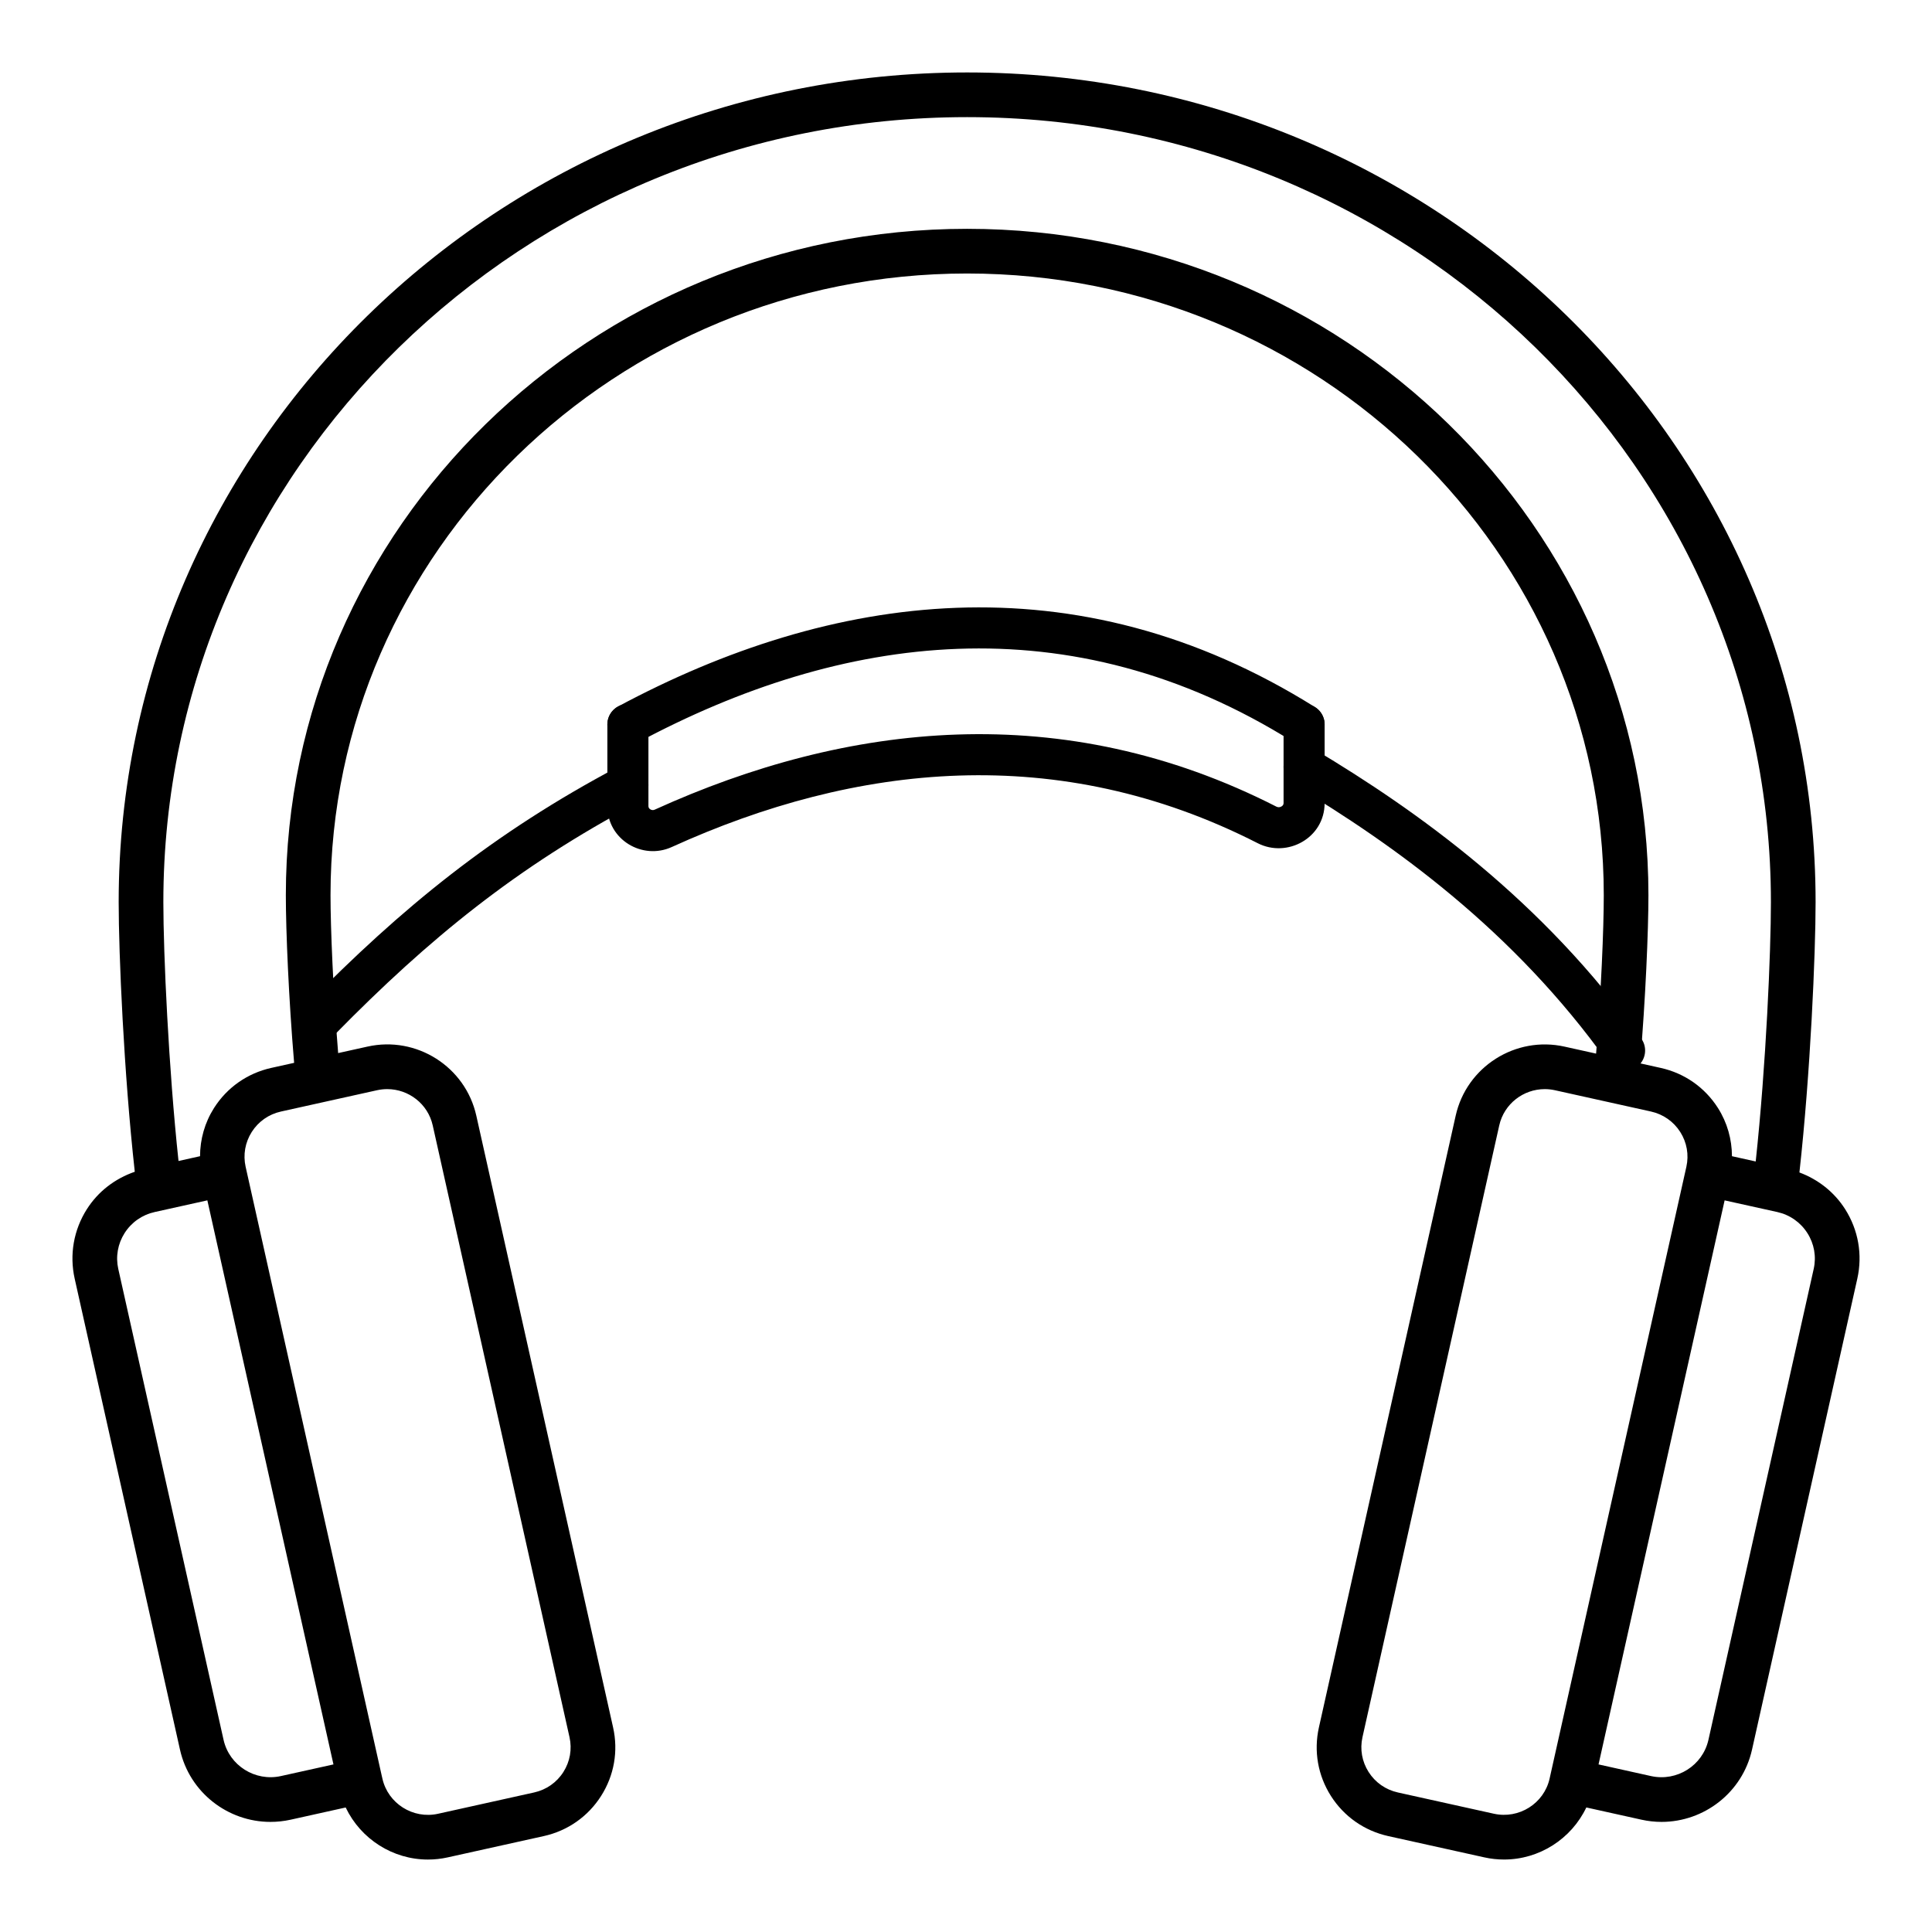 <svg xmlns="http://www.w3.org/2000/svg" fill="none" viewBox="0 0 80 80" height="80" width="80">
<path fill="black" d="M3.598 50.067C3.05 50.929 2.87 51.953 3.093 52.95L7.452 72.446C7.849 74.227 9.44 75.442 11.199 75.441C11.473 75.441 11.752 75.412 12.033 75.35L14.314 74.844C14.938 76.151 16.265 77 17.719 77C17.989 77 18.265 76.971 18.54 76.91L22.518 76.028C23.506 75.809 24.348 75.219 24.89 74.367C25.43 73.518 25.607 72.511 25.387 71.53L19.723 46.197C19.271 44.169 17.247 42.882 15.213 43.338L14.002 43.606C13.797 41.08 13.686 38.431 13.686 37.066C13.686 22.872 25.512 11.325 40.047 11.325C54.583 11.325 66.409 22.872 66.409 37.067C66.409 38.461 66.299 41.077 66.091 43.628L64.787 43.339C62.754 42.885 60.729 44.171 60.277 46.197L54.613 71.53C54.394 72.51 54.571 73.518 55.11 74.366C55.652 75.218 56.494 75.808 57.482 76.028L61.46 76.909C61.736 76.971 62.01 76.999 62.281 76.999C63.734 76.999 65.062 76.151 65.686 74.843L67.968 75.349C68.248 75.411 68.527 75.441 68.801 75.441C70.56 75.441 72.151 74.226 72.548 72.446L76.907 52.949C77.13 51.953 76.95 50.929 76.402 50.067C75.95 49.357 75.286 48.839 74.51 48.549C74.966 44.44 75.18 39.488 75.18 37.355C75.18 18.412 59.419 3 40.047 3C20.675 3 4.914 18.412 4.914 37.356C4.914 39.494 5.127 44.421 5.581 48.52C4.766 48.802 4.067 49.33 3.598 50.068L3.598 50.067ZM15.614 45.144C15.755 45.113 15.896 45.098 16.035 45.098C16.919 45.098 17.719 45.707 17.918 46.6L23.582 71.933C23.693 72.431 23.603 72.943 23.329 73.374C23.053 73.809 22.622 74.11 22.117 74.222L18.139 75.104C17.104 75.334 16.066 74.681 15.834 73.647L15.816 73.566C15.815 73.566 15.816 73.564 15.816 73.563C15.815 73.562 15.815 73.562 15.814 73.561L10.191 48.404C10.19 48.403 10.191 48.402 10.191 48.401C10.19 48.4 10.19 48.4 10.19 48.399L10.171 48.315C10.06 47.816 10.15 47.305 10.424 46.873C10.7 46.438 11.131 46.137 11.636 46.026L15.614 45.144ZM61.86 75.103L57.882 74.222C57.377 74.11 56.946 73.808 56.67 73.373C56.396 72.942 56.306 72.431 56.417 71.933L62.081 46.6C62.281 45.707 63.08 45.098 63.964 45.098C64.103 45.098 64.244 45.113 64.385 45.144L68.364 46.026C68.868 46.138 69.299 46.439 69.576 46.874C69.849 47.305 69.94 47.817 69.829 48.315L69.81 48.4C69.809 48.401 69.809 48.401 69.809 48.402C69.808 48.403 69.809 48.403 69.809 48.404L64.185 73.561C64.185 73.562 64.184 73.563 64.184 73.564C64.184 73.565 64.184 73.565 64.184 73.566L64.166 73.647C63.934 74.681 62.897 75.331 61.861 75.103L61.86 75.103ZM74.84 51.06C75.123 51.505 75.216 52.032 75.101 52.545L70.743 72.042C70.504 73.109 69.439 73.779 68.368 73.544L66.192 73.061L71.413 49.705L73.592 50.187C74.112 50.303 74.556 50.613 74.84 51.061L74.84 51.06ZM40.047 4.85C58.399 4.85 73.33 19.433 73.33 37.356C73.33 39.404 73.129 44.109 72.7 48.094L71.717 47.876C71.714 47.175 71.522 46.487 71.137 45.88C70.595 45.028 69.752 44.438 68.765 44.22L67.913 44.031C68.139 41.351 68.258 38.544 68.258 37.066C68.258 21.852 55.603 9.475 40.047 9.475C24.491 9.475 11.836 21.852 11.836 37.066C11.836 38.55 11.954 41.34 12.179 44.01L11.236 44.219C10.247 44.438 9.404 45.028 8.862 45.88C8.477 46.487 8.286 47.175 8.283 47.876L7.392 48.074C6.981 44.242 6.764 39.486 6.764 37.356C6.764 19.433 21.695 4.85 40.047 4.85L40.047 4.85ZM5.159 51.06C5.444 50.612 5.887 50.302 6.408 50.187L8.586 49.704L13.808 73.061L11.632 73.543C10.565 73.779 9.495 73.108 9.257 72.042L4.898 52.545C4.783 52.032 4.877 51.505 5.159 51.059L5.159 51.06Z"></path>
<path fill="black" d="M53.27 31.325C53.511 30.922 54.033 30.791 54.436 31.032C58.677 33.57 63.874 37.266 67.963 43.007C68.236 43.389 68.146 43.92 67.764 44.192C67.382 44.464 66.851 44.375 66.579 43.993C62.683 38.525 57.711 34.973 53.563 32.491C53.16 32.25 53.029 31.728 53.27 31.325ZM26.751 32.102C26.971 32.517 26.812 33.031 26.398 33.251C21.41 35.892 17.758 38.868 13.878 42.823C13.549 43.158 13.011 43.164 12.676 42.835C12.341 42.506 12.335 41.968 12.664 41.633C16.634 37.585 20.424 34.491 25.602 31.749C26.017 31.529 26.531 31.687 26.751 32.102Z" clip-rule="evenodd" fill-rule="evenodd"></path>
<path fill="black" d="M26 29.15C26.47 29.15 26.85 29.531 26.85 30V33.379C26.85 33.434 26.874 33.48 26.929 33.514C26.985 33.549 27.05 33.554 27.111 33.526C35.065 29.91 44.011 28.888 52.854 33.402C52.92 33.436 52.996 33.433 53.063 33.394C53.126 33.357 53.15 33.308 53.15 33.253V30C53.15 29.531 53.531 29.15 54 29.15C54.47 29.15 54.85 29.531 54.85 30V33.253C54.85 34.705 53.295 35.536 52.081 34.916C43.817 30.698 35.431 31.611 27.815 35.074C26.599 35.627 25.15 34.768 25.15 33.379V30C25.15 29.531 25.531 29.15 26 29.15Z" clip-rule="evenodd" fill-rule="evenodd"></path>
<path fill="black" d="M53.548 30.721C44.295 24.923 34.831 26.232 26.401 30.75C25.987 30.971 25.472 30.816 25.25 30.402C25.029 29.988 25.184 29.473 25.598 29.251C34.393 24.538 44.533 23.067 54.451 29.28C54.849 29.529 54.969 30.054 54.72 30.452C54.471 30.85 53.946 30.97 53.548 30.721Z" clip-rule="evenodd" fill-rule="evenodd"></path>
</svg>
